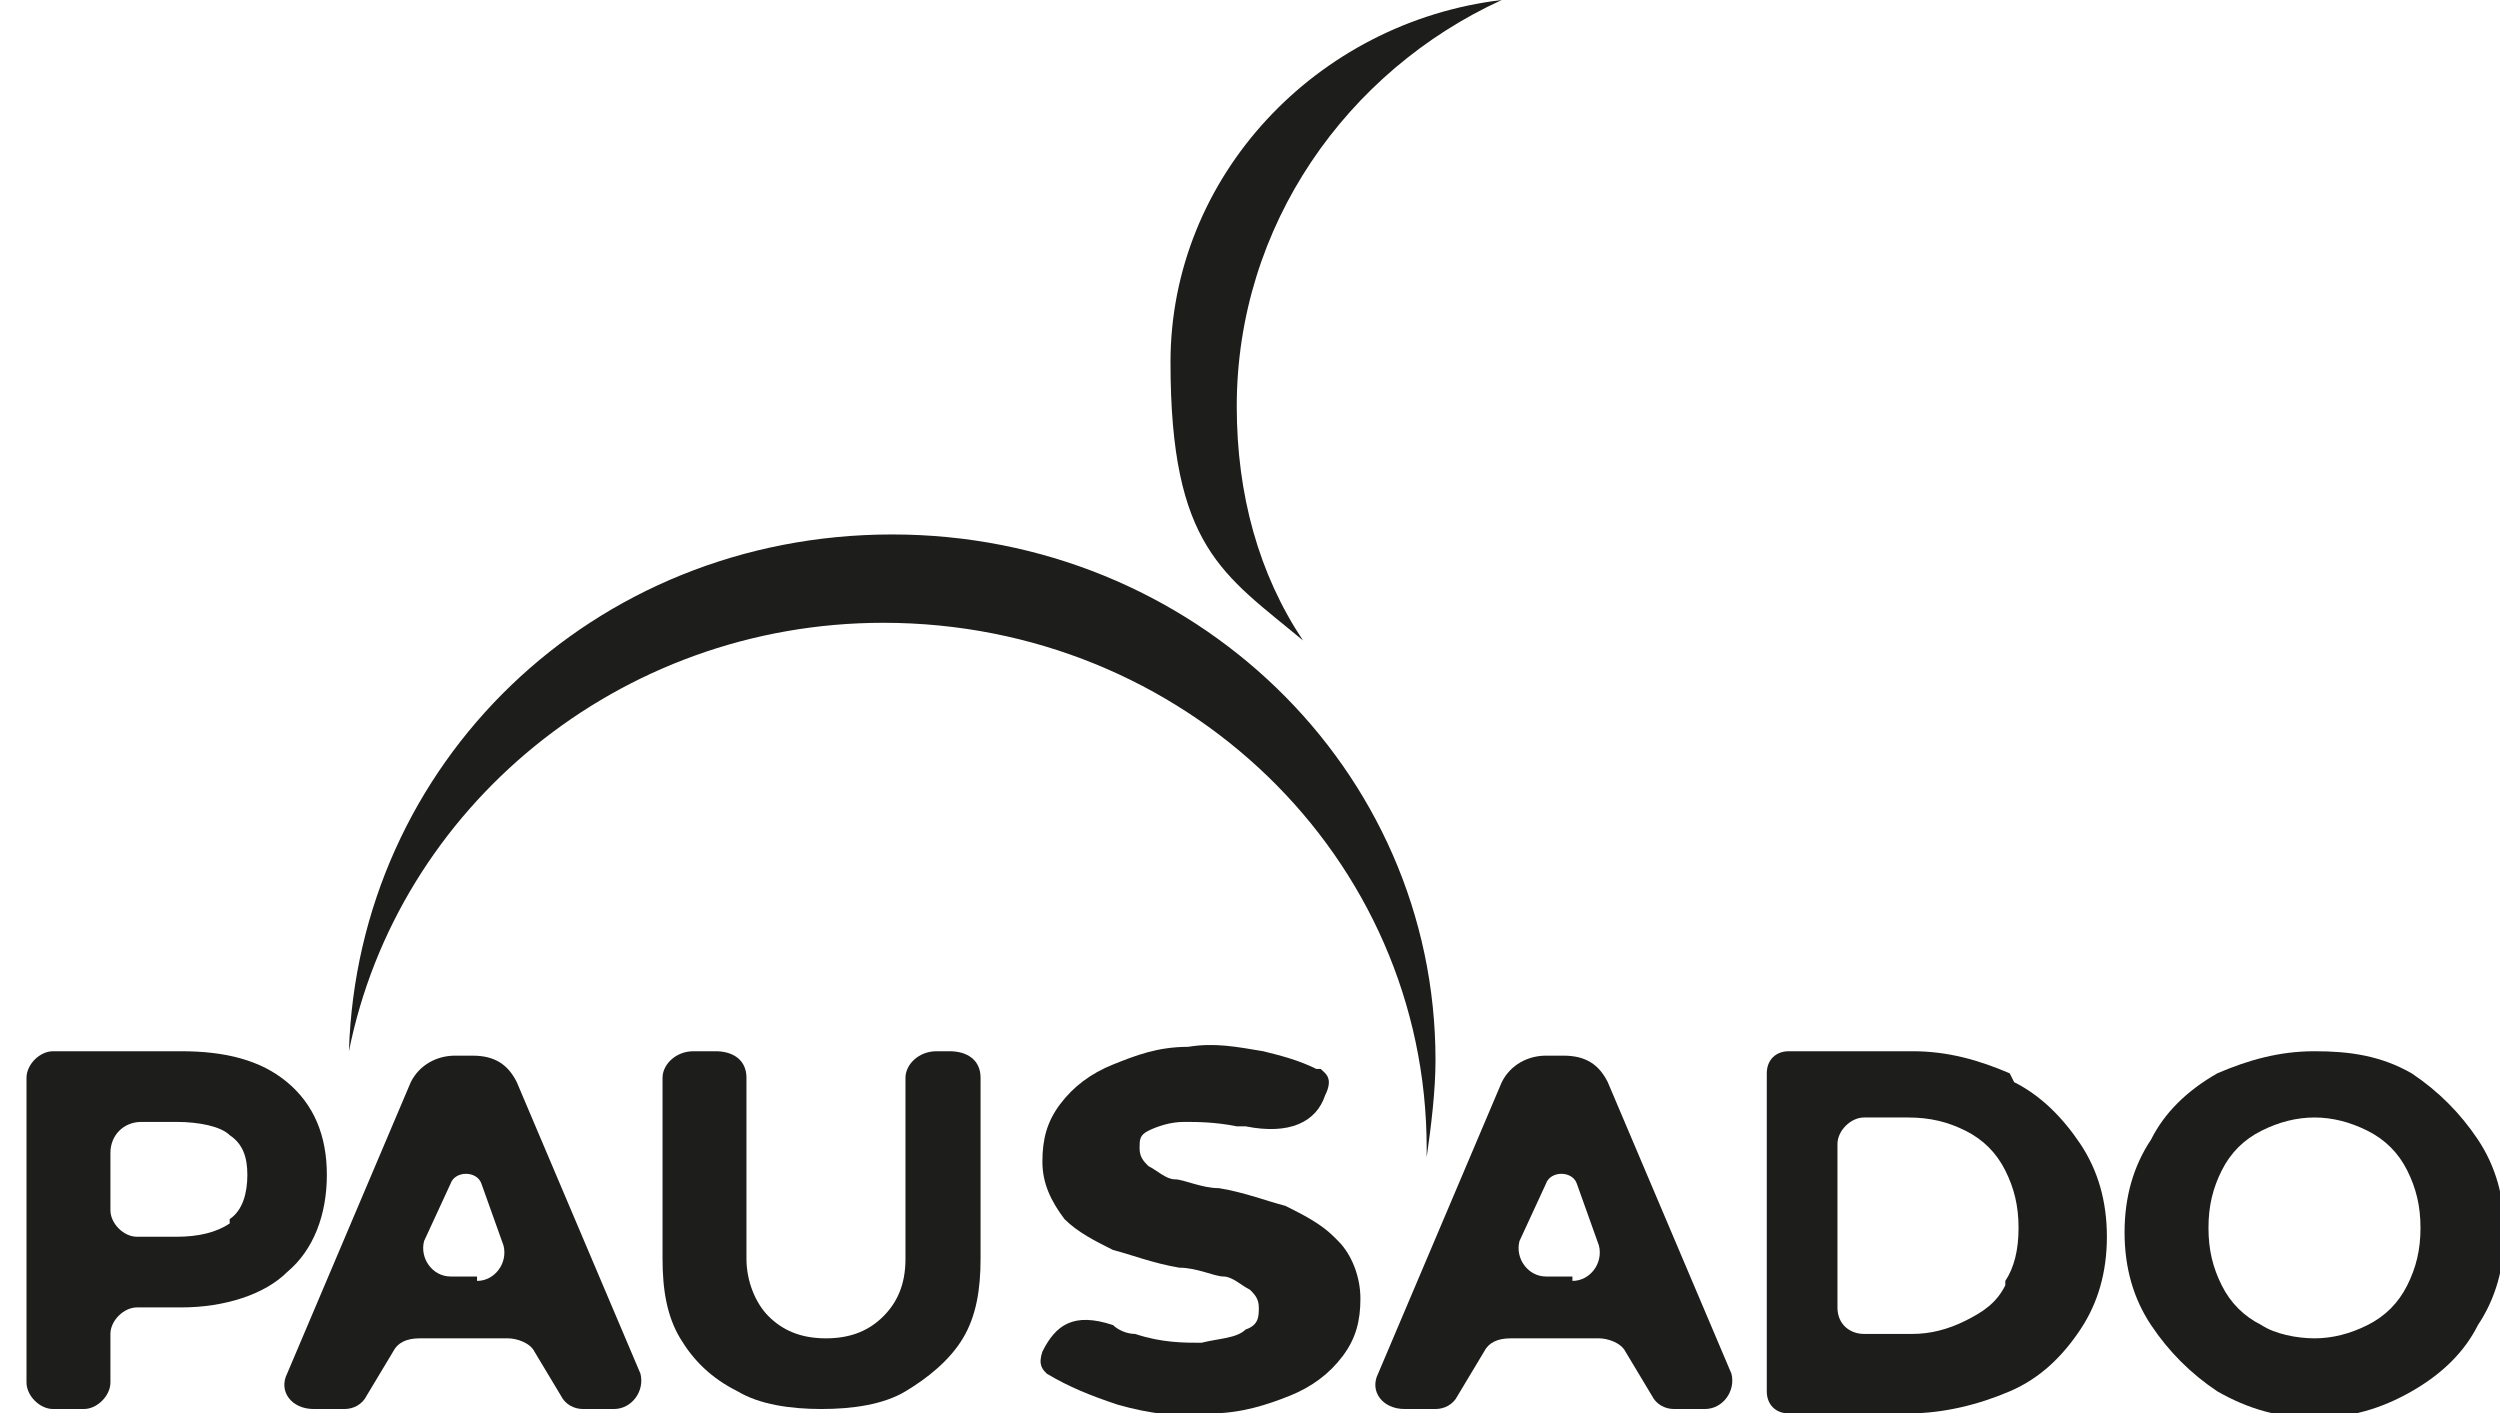 <?xml version="1.0" encoding="UTF-8"?>
<svg id="Livello_1" xmlns="http://www.w3.org/2000/svg" xmlns:xlink="http://www.w3.org/1999/xlink" version="1.1" viewBox="0 0 56.6 32">
  <!-- Generator: Adobe Illustrator 29.3.1, SVG Export Plug-In . SVG Version: 2.1.0 Build 151)  -->
  <defs>
    <style>
      .st0 {
        fill: none;
      }

      .st1 {
        fill: #1d1d1b;
      }

      .st2 {
        clip-path: url(#clippath);
      }
    </style>
    <clipPath id="clippath">
      <rect class="st0" x=".6" width="56" height="32"/>
    </clipPath>
  </defs>
  <g class="st2">
    <g>
      <path class="st1" d="M20,14.1c6.8,0,12.3,5.3,12.3,11.9s0,.1,0,.2c.1-.7.2-1.5.2-2.2,0-6.6-5.5-11.9-12.3-11.9s-12.1,5.2-12.3,11.7c1.1-5.5,6.1-9.7,12.1-9.7h0Z"/>
      <path class="st1" d="M7.4,26.6c0-.9-.3-1.6-.9-2.1-.6-.5-1.4-.7-2.4-.7H1.2c-.3,0-.6.3-.6.6v6.9c0,.3.3.6.6.6h.7c.3,0,.6-.3.6-.6v-1.1c0-.3.3-.6.6-.6h1c1,0,1.9-.3,2.4-.8.6-.5.9-1.3.9-2.2ZM5.2,27.7c-.3.2-.7.3-1.2.3h-.9c-.3,0-.6-.3-.6-.6v-1.3c0-.4.3-.7.7-.7h.8c.5,0,1,.1,1.2.3.3.2.4.5.4.9s-.1.8-.4,1Z"/>
      <path class="st1" d="M11.7,24.5c-.2-.4-.5-.6-1-.6h-.4c-.4,0-.8.2-1,.6l-2.8,6.6c-.2.4.1.8.6.8h.7c.2,0,.4-.1.5-.3l.6-1c.1-.2.3-.3.6-.3h2c.2,0,.5.1.6.3l.6,1c.1.2.3.3.5.3h.7c.4,0,.7-.4.6-.8l-2.8-6.6ZM10.8,28.9h-.6c-.4,0-.7-.4-.6-.8l.6-1.3c.1-.3.6-.3.7,0l.5,1.4c.1.4-.2.8-.6.8h0Z"/>
      <path class="st1" d="M21.7,23.8h-.5c-.4,0-.7.3-.7.6v4.1c0,.6-.2,1-.5,1.3-.3.3-.7.5-1.3.5s-1-.2-1.3-.5h0c-.3-.3-.5-.8-.5-1.3v-4.1c0-.4-.3-.6-.7-.6h-.5c-.4,0-.7.3-.7.6v4.1c0,.7.1,1.3.4,1.8.3.5.7.9,1.3,1.2.5.3,1.2.4,1.9.4s1.4-.1,1.9-.4c.5-.3,1-.7,1.3-1.2.3-.5.4-1.1.4-1.8v-4.1c0-.4-.3-.6-.7-.6h0Z"/>
      <path class="st1" d="M45.5,24.3h0c-.7-.3-1.4-.5-2.2-.5h-2.8c-.3,0-.5.2-.5.5v7.2c0,.3.2.5.5.5h2.7c.8,0,1.6-.2,2.3-.5.7-.3,1.2-.8,1.6-1.4.4-.6.6-1.3.6-2.1s-.2-1.5-.6-2.1c-.4-.6-.9-1.1-1.5-1.4ZM45.4,29.1c-.2.4-.5.6-.9.8-.4.2-.8.3-1.2.3h-1.1c-.3,0-.6-.2-.6-.6v-3.7c0-.3.3-.6.6-.6h1c.5,0,.9.1,1.3.3.4.2.7.5.9.9.2.4.3.8.3,1.3s-.1.9-.3,1.2h0Z"/>
      <path class="st1" d="M56.1,25.8c-.4-.6-.9-1.1-1.5-1.5h0c-.7-.4-1.4-.5-2.2-.5s-1.5.2-2.2.5c-.7.4-1.2.9-1.5,1.5-.4.6-.6,1.3-.6,2.1s.2,1.5.6,2.1c.4.6.9,1.1,1.5,1.5.7.4,1.4.6,2.2.6s1.5-.2,2.2-.6c.7-.4,1.2-.9,1.5-1.5.4-.6.6-1.3.6-2.1s-.2-1.5-.6-2.1h0ZM54.5,29.1c-.2.4-.5.7-.9.9-.4.2-.8.3-1.2.3s-.9-.1-1.2-.3c-.4-.2-.7-.5-.9-.9-.2-.4-.3-.8-.3-1.3s.1-.9.3-1.3c.2-.4.5-.7.9-.9.4-.2.8-.3,1.2-.3s.8.1,1.2.3c.4.2.7.5.9.9.2.4.3.8.3,1.3s-.1.9-.3,1.3h0Z"/>
      <path class="st1" d="M30.2,28c-.3-.3-.7-.5-1.1-.7-.4-.1-.9-.3-1.5-.4-.4,0-.8-.2-1-.2-.2,0-.4-.2-.6-.3-.1-.1-.2-.2-.2-.4,0-.2,0-.3.2-.4.2-.1.5-.2.8-.2.3,0,.7,0,1.2.1,0,0,.1,0,.2,0,0,0,0,0,0,0,1,.2,1.6-.1,1.8-.7.2-.4,0-.5-.1-.6,0,0,0,0,0,0,0,0-.1,0-.1,0h0c-.4-.2-.8-.3-1.2-.4-.6-.1-1.1-.2-1.7-.1-.7,0-1.2.2-1.7.4-.5.2-.9.5-1.2.9-.3.4-.4.8-.4,1.3,0,.5.2.9.5,1.3.3.3.7.5,1.1.7.4.1.9.3,1.5.4.4,0,.8.2,1,.2.2,0,.4.2.6.3.1.1.2.2.2.4,0,.2,0,.4-.3.5-.2.2-.6.2-1,.3-.4,0-.9,0-1.5-.2-.2,0-.4-.1-.5-.2,0,0,0,0,0,0-.9-.3-1.3,0-1.6.6-.1.3,0,.4.1.5.5.3,1,.5,1.6.7.7.2,1.4.3,2.1.2.7,0,1.3-.2,1.8-.4.5-.2.9-.5,1.2-.9.3-.4.4-.8.4-1.3,0-.5-.2-1-.5-1.3h0Z"/>
      <path class="st1" d="M36.4,24.5c-.2-.4-.5-.6-1-.6h-.4c-.4,0-.8.2-1,.6l-2.8,6.6c-.2.4.1.8.6.8h.7c.2,0,.4-.1.5-.3l.6-1c.1-.2.3-.3.6-.3h2c.2,0,.5.1.6.3l.6,1c.1.2.3.3.5.3h.7c.4,0,.7-.4.6-.8l-2.8-6.6ZM35.6,28.9h-.6c-.4,0-.7-.4-.6-.8l.6-1.3c.1-.3.6-.3.7,0l.5,1.4c.1.4-.2.8-.6.8h0Z"/>
      <path class="st1" d="M29.5,14.5c-1-1.5-1.5-3.3-1.5-5.3,0-4.1,2.5-7.6,6-9.2-4.2.5-7.5,4-7.5,8.2s1.2,4.8,3,6.3Z"/>
    </g>
  </g>
</svg>